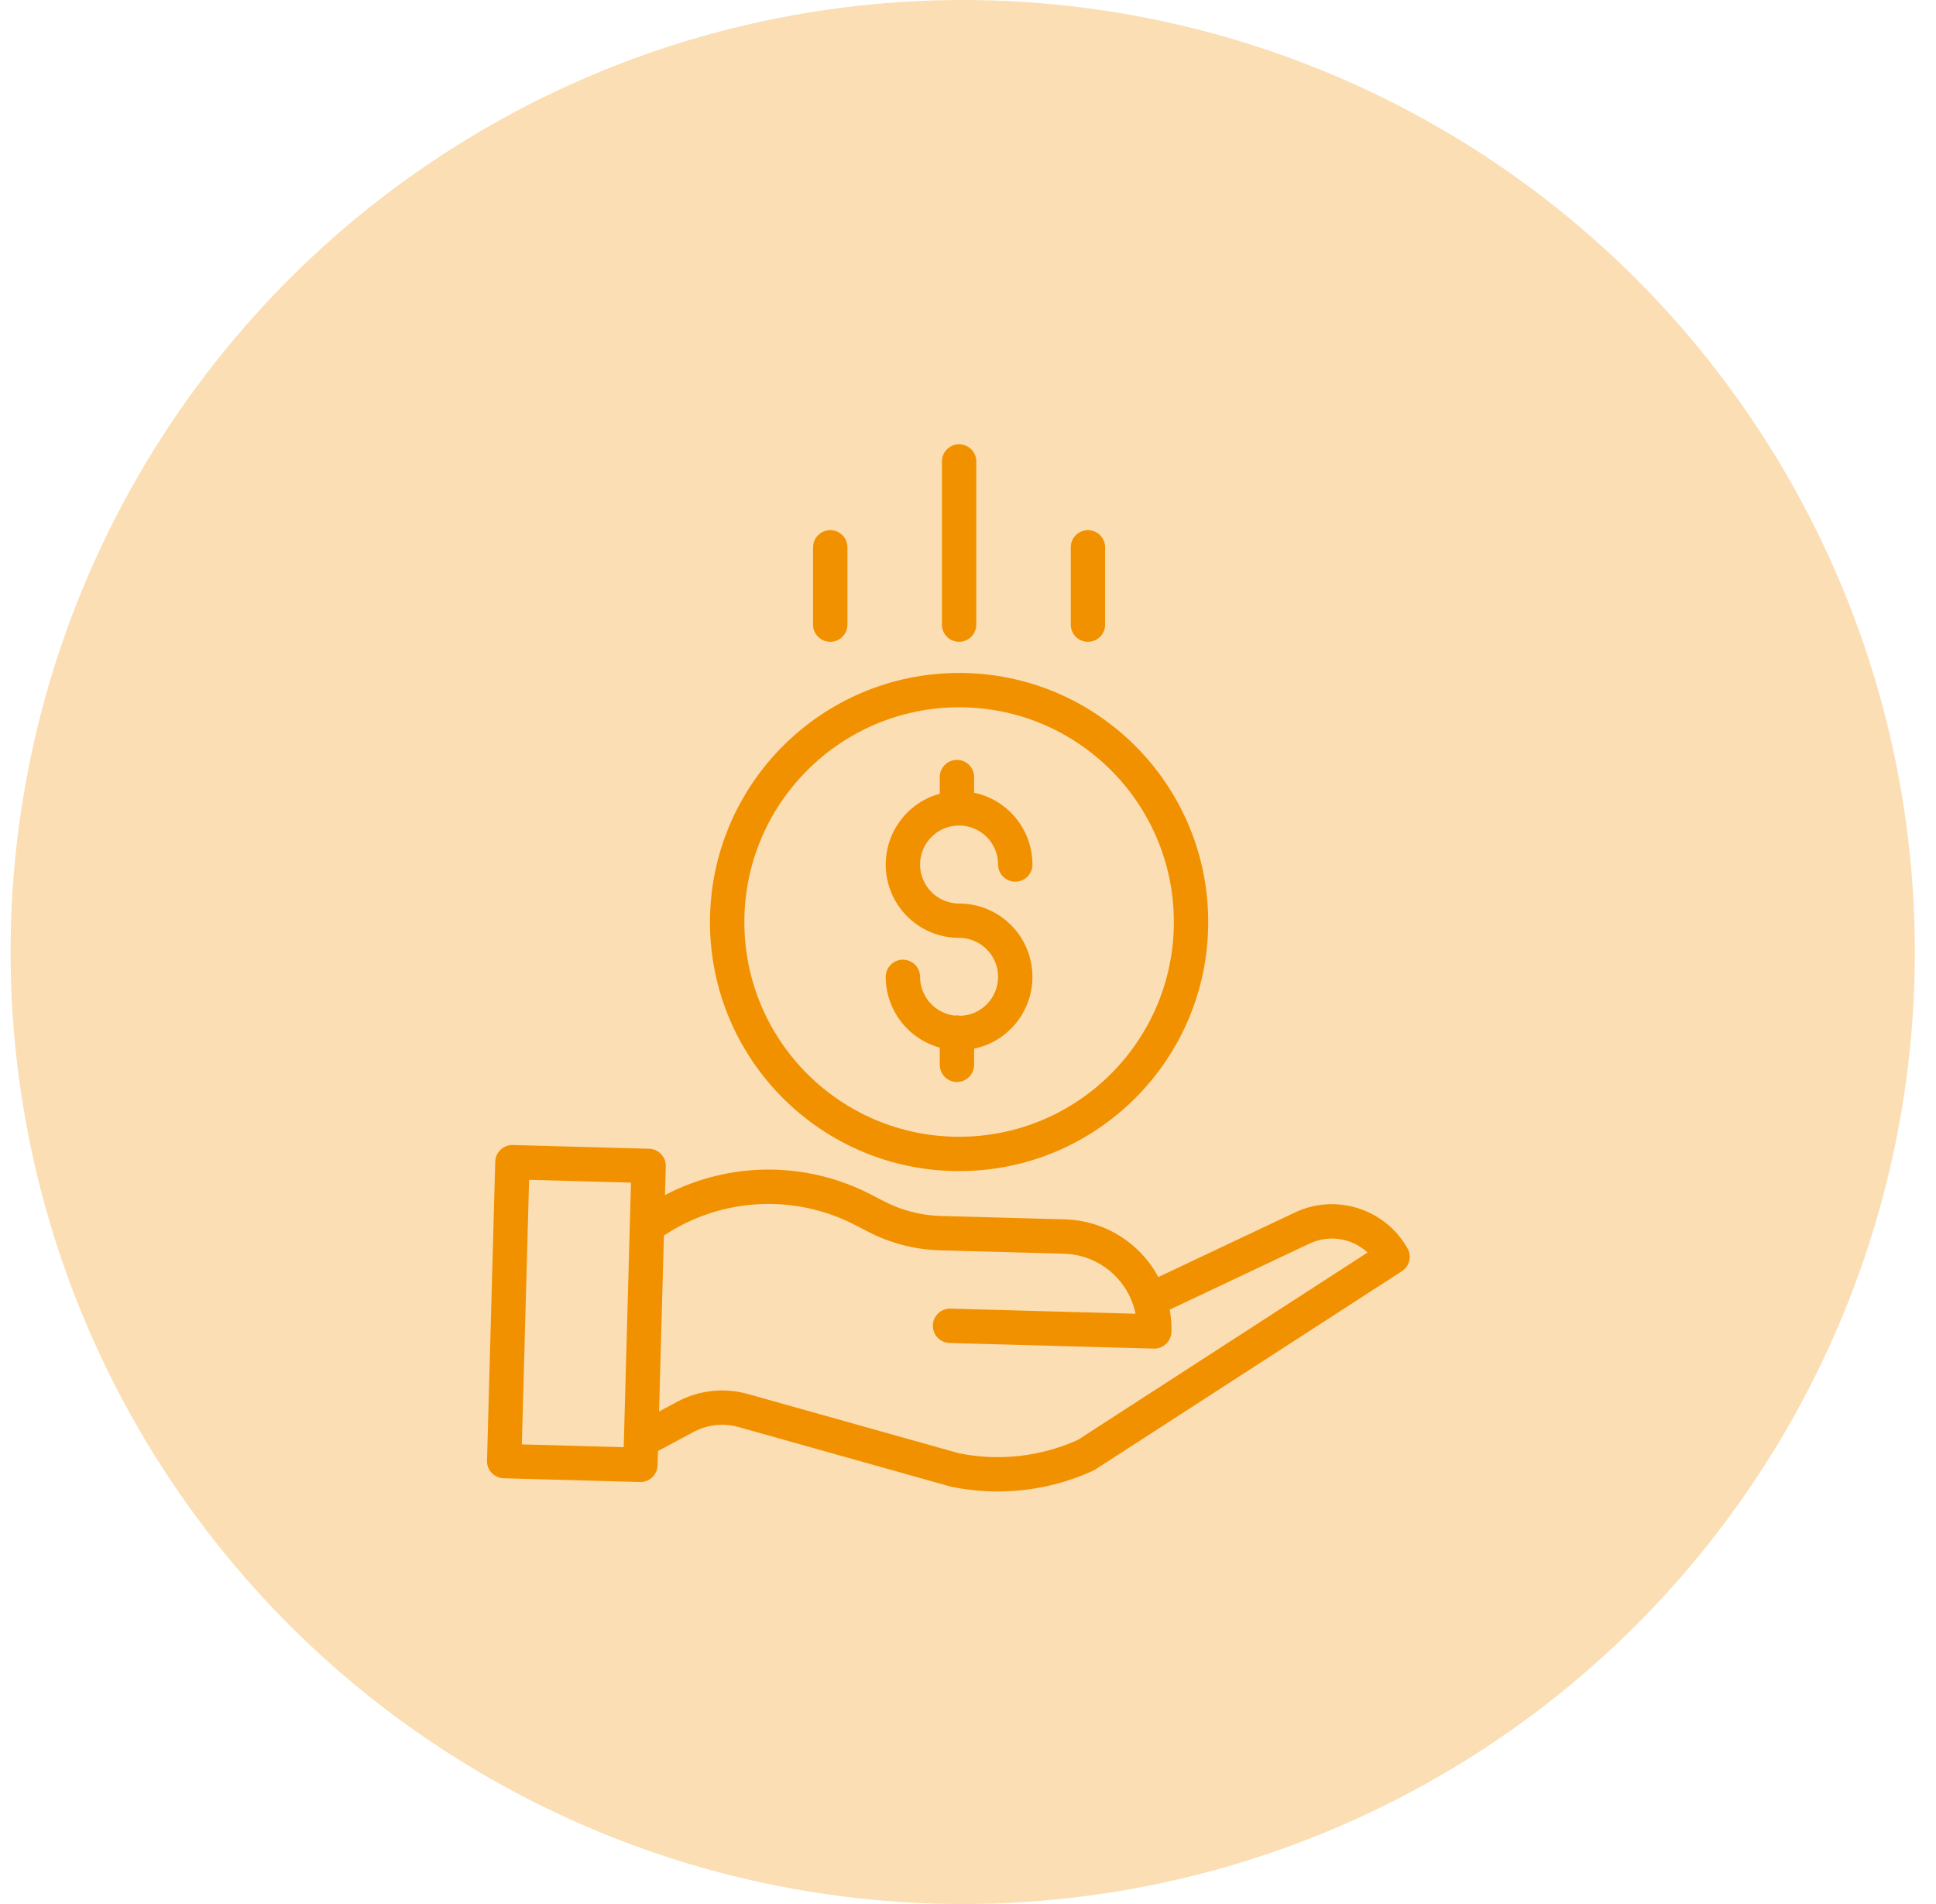 <svg width="61" height="60" viewBox="0 0 61 60" fill="none" xmlns="http://www.w3.org/2000/svg">
<circle cx="30.334" cy="30" r="30" fill="#F29100" fill-opacity="0.3"/>
<path d="M30.264 32.01C30.203 31.997 30.141 31.994 30.079 32.004C29.459 31.931 28.991 31.407 28.99 30.783C28.99 30.484 28.748 30.242 28.449 30.242C28.15 30.242 27.908 30.484 27.908 30.783C27.909 31.825 28.606 32.737 29.61 33.013V33.554C29.61 33.853 29.853 34.096 30.152 34.096C30.451 34.096 30.693 33.853 30.693 33.554V33.046C31.852 32.803 32.64 31.723 32.518 30.545C32.396 29.367 31.404 28.472 30.219 28.472C29.541 28.472 28.99 27.922 28.99 27.243C28.99 26.564 29.541 26.014 30.219 26.014C30.898 26.014 31.448 26.564 31.448 27.243C31.448 27.542 31.691 27.784 31.99 27.784C32.289 27.784 32.531 27.542 32.531 27.243C32.529 26.149 31.763 25.206 30.693 24.98V24.488C30.693 24.189 30.451 23.946 30.152 23.946C29.853 23.946 29.61 24.189 29.61 24.488V25.013C28.494 25.318 27.775 26.403 27.928 27.55C28.082 28.698 29.061 29.555 30.219 29.554C30.889 29.554 31.435 30.091 31.448 30.76C31.46 31.43 30.933 31.986 30.264 32.01Z" fill="#F29100"/>
<path d="M22.37 29.055C22.37 33.39 25.884 36.904 30.219 36.904C34.554 36.904 38.069 33.39 38.069 29.055C38.069 24.72 34.554 21.206 30.219 21.206C25.886 21.21 22.375 24.722 22.37 29.055ZM30.219 22.288C33.957 22.288 36.986 25.318 36.986 29.055C36.986 32.792 33.957 35.822 30.219 35.822C26.482 35.822 23.453 32.792 23.453 29.055C23.457 25.32 26.484 22.292 30.219 22.288Z" fill="#F29100"/>
<path d="M40.737 38.239L36.497 40.242C35.911 39.153 34.788 38.46 33.553 38.425L29.638 38.318C29.018 38.3 28.41 38.143 27.859 37.858L27.461 37.652C25.422 36.589 22.991 36.591 20.953 37.659L20.978 36.756C20.986 36.457 20.751 36.208 20.452 36.2L16.16 36.082C15.861 36.074 15.612 36.309 15.604 36.608L15.345 46.028C15.336 46.326 15.572 46.575 15.871 46.584L20.163 46.702H20.178C20.471 46.702 20.711 46.468 20.719 46.175L20.732 45.725L21.847 45.127C22.285 44.892 22.796 44.836 23.274 44.971L29.933 46.84C29.945 46.844 29.956 46.846 29.968 46.849C30.45 46.95 30.94 47 31.432 47C32.473 47 33.502 46.776 34.449 46.342C34.472 46.331 34.495 46.319 34.516 46.304L44.171 40.059C44.411 39.904 44.489 39.588 44.348 39.339C43.631 38.067 42.041 37.582 40.737 38.239ZM16.442 45.516L16.671 37.179L19.881 37.267L19.652 45.605L16.442 45.516ZM33.961 45.375C32.785 45.905 31.472 46.052 30.208 45.794L23.567 43.929C22.82 43.718 22.02 43.806 21.336 44.173L20.766 44.479L20.919 38.935C22.724 37.734 25.04 37.611 26.963 38.613L27.362 38.819C28.058 39.179 28.826 39.377 29.609 39.4L33.523 39.507C34.623 39.539 35.557 40.322 35.78 41.399L29.949 41.238C29.65 41.23 29.401 41.466 29.393 41.764C29.384 42.063 29.62 42.312 29.919 42.321L36.354 42.498H36.369C36.662 42.498 36.902 42.264 36.91 41.971C36.916 41.736 36.899 41.501 36.857 41.269L41.206 39.214C41.211 39.212 41.215 39.21 41.219 39.208C41.836 38.896 42.582 39 43.089 39.47L33.961 45.375Z" fill="#F29100"/>
<path d="M30.761 19.684V14.541C30.761 14.242 30.518 14 30.219 14C29.92 14 29.678 14.242 29.678 14.541V19.684C29.678 19.983 29.92 20.225 30.219 20.225C30.518 20.225 30.761 19.983 30.761 19.684Z" fill="#F29100"/>
<path d="M34.82 19.684V17.248C34.82 16.949 34.578 16.706 34.279 16.706C33.98 16.706 33.738 16.949 33.738 17.248V19.684C33.738 19.983 33.98 20.225 34.279 20.225C34.578 20.225 34.82 19.983 34.82 19.684Z" fill="#F29100"/>
<path d="M26.701 19.684V17.248C26.701 16.949 26.459 16.706 26.16 16.706C25.861 16.706 25.618 16.949 25.618 17.248V19.684C25.618 19.983 25.861 20.225 26.16 20.225C26.459 20.225 26.701 19.983 26.701 19.684Z" fill="#F29100"/>
</svg>
